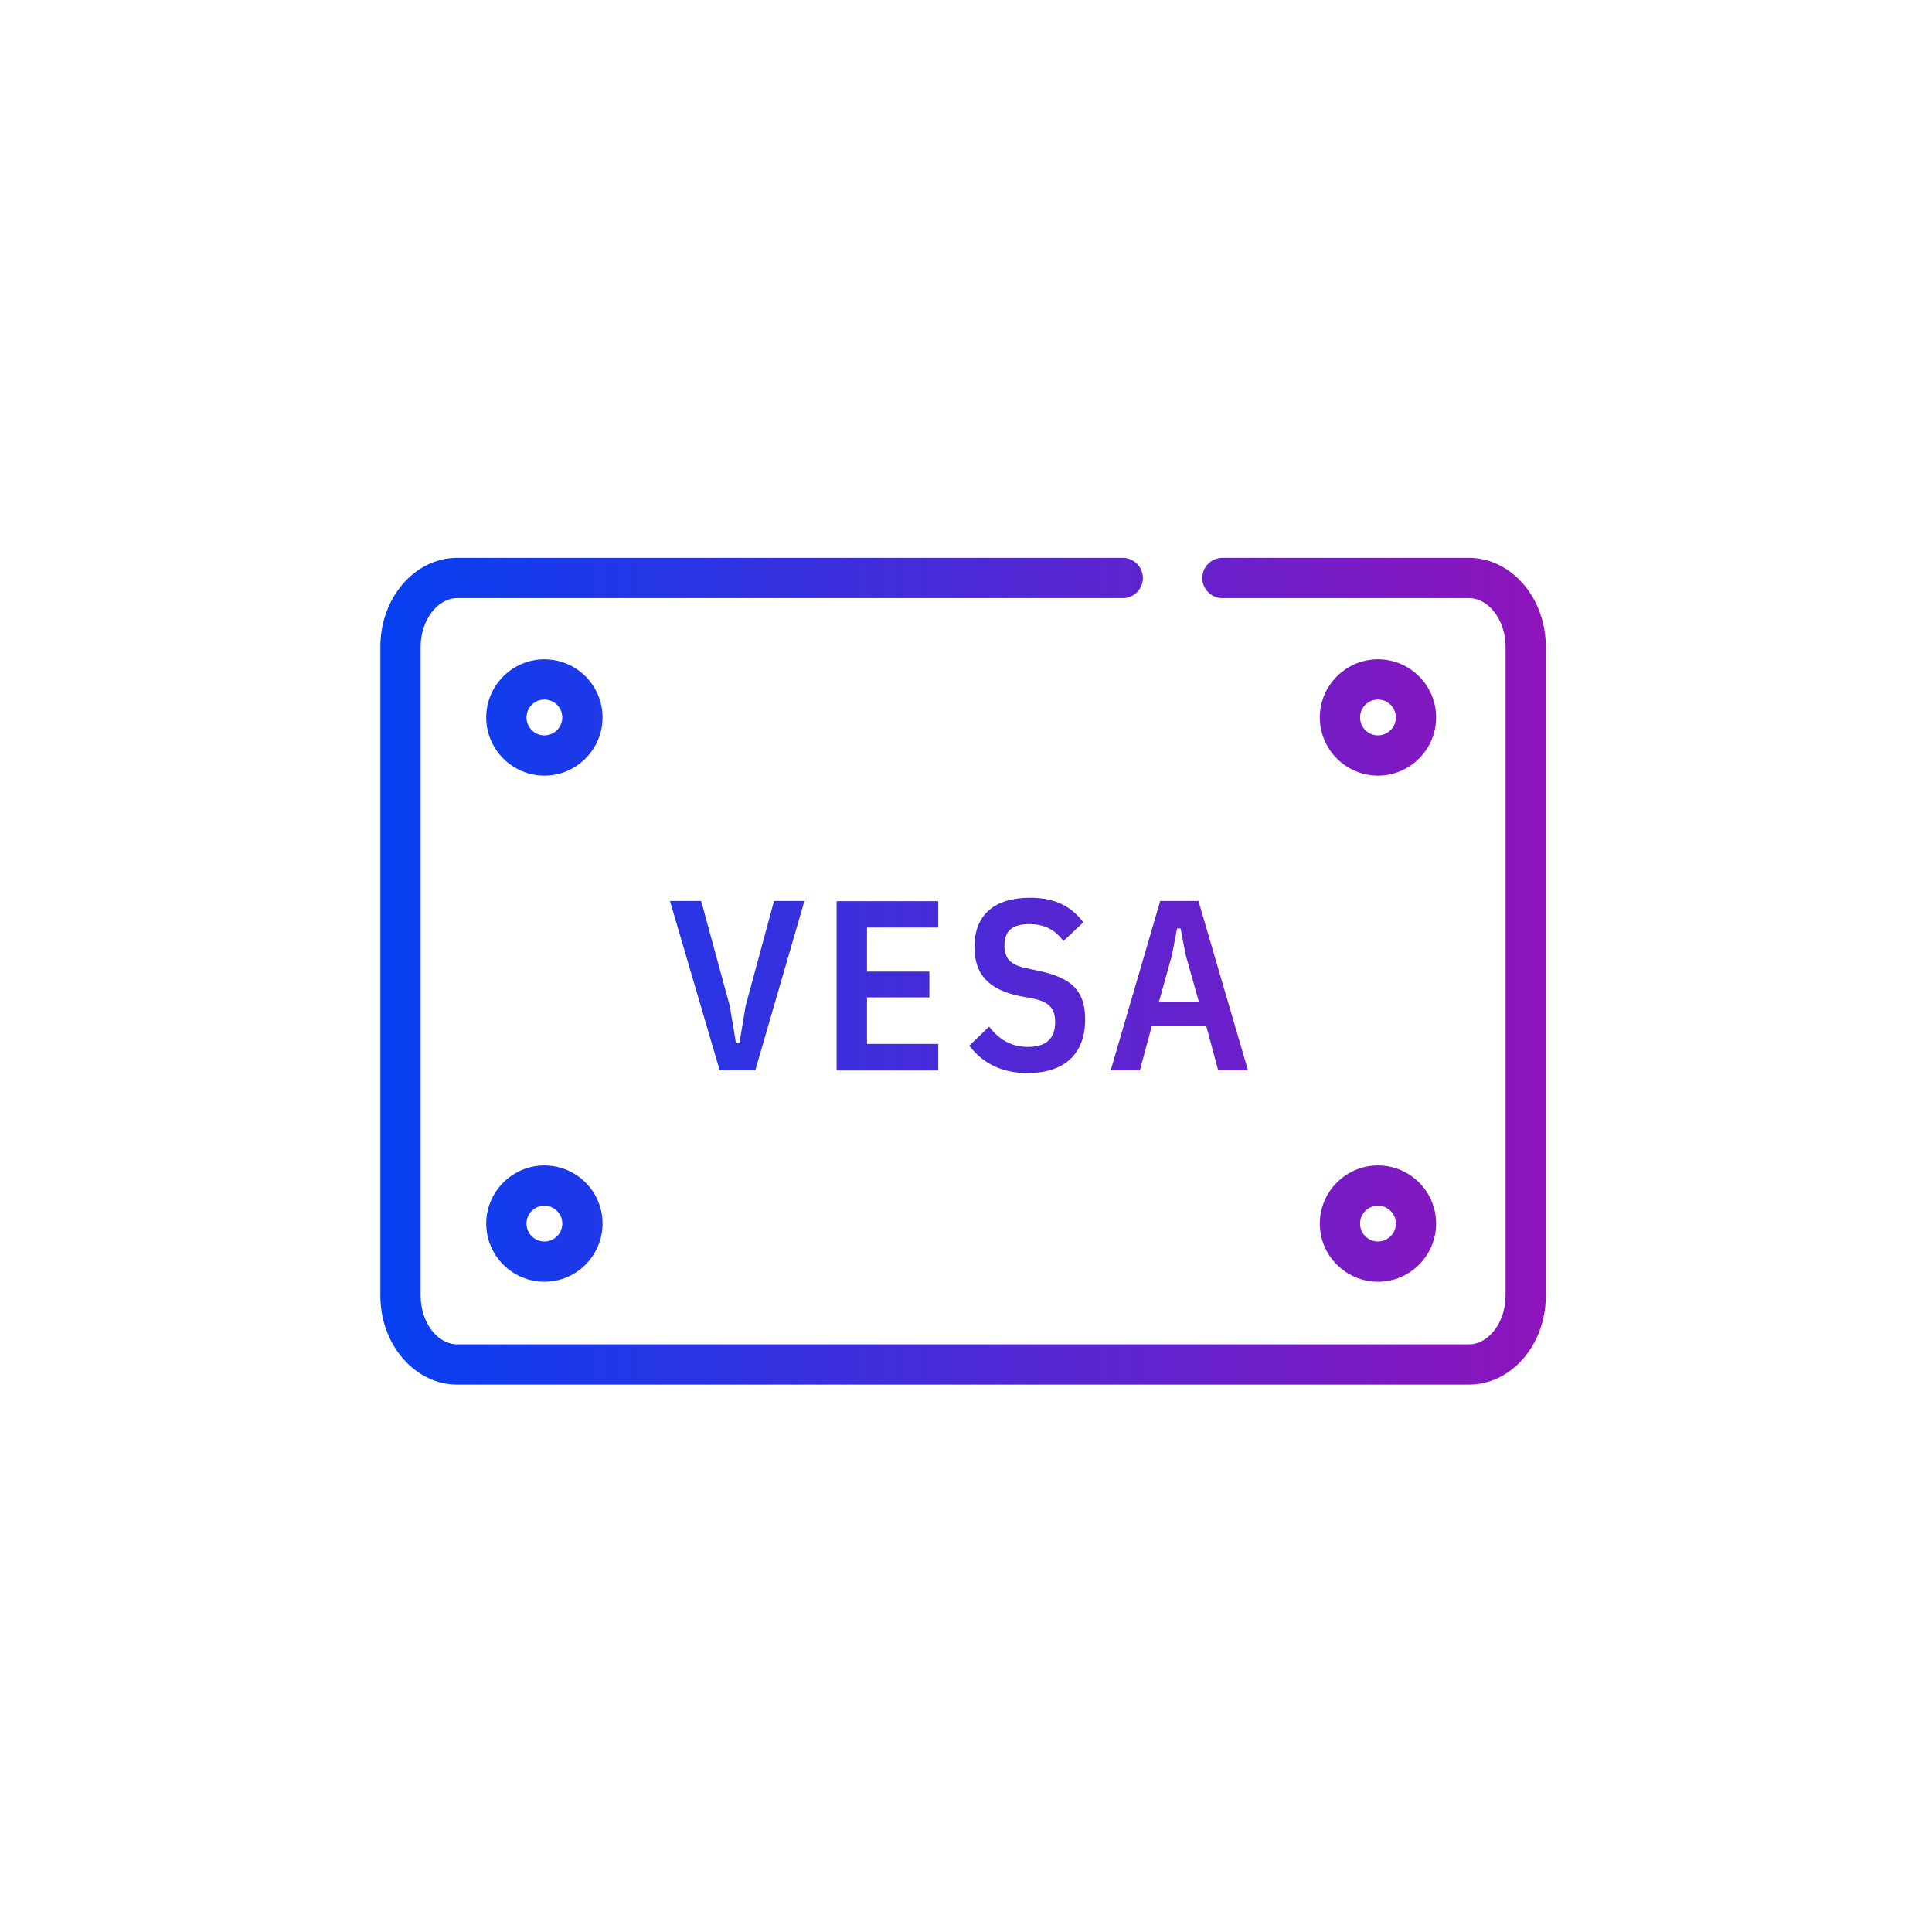 <?xml version="1.0" encoding="UTF-8"?>
<svg id="icons" xmlns="http://www.w3.org/2000/svg" width="33.87mm" height="33.87mm" xmlns:xlink="http://www.w3.org/1999/xlink" viewBox="0 0 96 96">
  <defs>
    <style>
      .cls-1 {
        fill: none;
      }

      .cls-2 {
        fill: url(#Neues_Verlaufsfeld_1);
      }
    </style>
    <linearGradient id="Neues_Verlaufsfeld_1" data-name="Neues Verlaufsfeld 1" x1="18.9" y1="48.26" x2="76.8" y2="48.26" gradientUnits="userSpaceOnUse">
      <stop offset="0" stop-color="#0540f2"/>
      <stop offset="1" stop-color="#8f14bb"/>
    </linearGradient>
  </defs>
  <path id="Bubble_Verlauf" data-name="Bubble Verlauf" class="cls-1" d="m48,0h0c26.55,0,48,21.45,48,48h0c0,26.55-21.45,48-48,48h0C21.45,96,0,74.55,0,48h0C0,21.45,21.45,0,48,0Z"/>
  <path class="cls-2" d="m72.99,68.8H22.72c-2.1,0-3.82-1.98-3.82-4.41v-32.26c0-2.43,1.71-4.41,3.82-4.41h33.07c.55,0,1,.45,1,1s-.45,1-1,1H22.72c-.98,0-1.82,1.1-1.82,2.41v32.26c0,1.31.83,2.41,1.82,2.41h50.27c.98,0,1.82-1.1,1.82-2.41v-32.26c0-1.31-.83-2.41-1.82-2.41h-12.25c-.55,0-1-.45-1-1s.45-1,1-1h12.25c2.1,0,3.82,1.98,3.82,4.41v32.26c0,2.43-1.71,4.41-3.82,4.41ZM29.94,35.65c0-1.6-1.3-2.89-2.89-2.89s-2.89,1.3-2.89,2.89,1.3,2.89,2.89,2.89,2.89-1.3,2.89-2.89Zm-2,0c0,.49-.4.89-.89.89s-.89-.4-.89-.89.4-.89.89-.89.89.4.89.89Zm43.42,0c0-1.6-1.3-2.89-2.89-2.89s-2.89,1.3-2.89,2.89,1.3,2.89,2.89,2.89,2.89-1.3,2.89-2.89Zm-2,0c0,.49-.4.89-.89.89s-.89-.4-.89-.89.4-.89.89-.89.89.4.89.89Zm-39.42,25.15c0-1.6-1.3-2.89-2.89-2.89s-2.89,1.3-2.89,2.89,1.3,2.89,2.89,2.89,2.89-1.3,2.89-2.89Zm-2,0c0,.49-.4.89-.89.89s-.89-.4-.89-.89.4-.89.89-.89.89.4.89.89Zm43.42,0c0-1.6-1.3-2.89-2.89-2.89s-2.89,1.3-2.89,2.89,1.3,2.89,2.89,2.89,2.89-1.3,2.89-2.89Zm-2,0c0,.49-.4.89-.89.89s-.89-.4-.89-.89.4-.89.89-.89.89.4.89.89Zm-31.83-7.62l2.44-8.41h-1.51l-1.41,5.21-.31,1.86h-.17l-.31-1.86-1.42-5.21h-1.55l2.47,8.41h1.78Zm9.09,0v-1.31h-3.54v-2.31h3.1v-1.28h-3.1v-2.19h3.54v-1.31h-5.05v8.41h5.05Zm4.43.14c1.83,0,2.87-.94,2.87-2.66,0-1.41-.64-2.06-2.27-2.41l-.74-.16c-.7-.16-1-.47-1-1.1,0-.75.4-1.07,1.24-1.07.76,0,1.27.28,1.69.84l.99-.93c-.62-.83-1.46-1.22-2.65-1.22-1.76,0-2.76.84-2.76,2.44,0,1.37.71,2.12,2.23,2.44l.74.14c.74.16,1.04.49,1.04,1.16,0,.82-.46,1.23-1.35,1.23-.8,0-1.45-.36-1.93-1.01l-.99.95c.69.89,1.64,1.36,2.89,1.36Zm10.96-.14l-2.46-8.41h-1.9l-2.46,8.41h1.45l.59-2.19h2.71l.59,2.19h1.48Zm-2.43-3.41h-1.99l.64-2.3.26-1.34h.17l.26,1.34.65,2.3Z"/>
</svg>